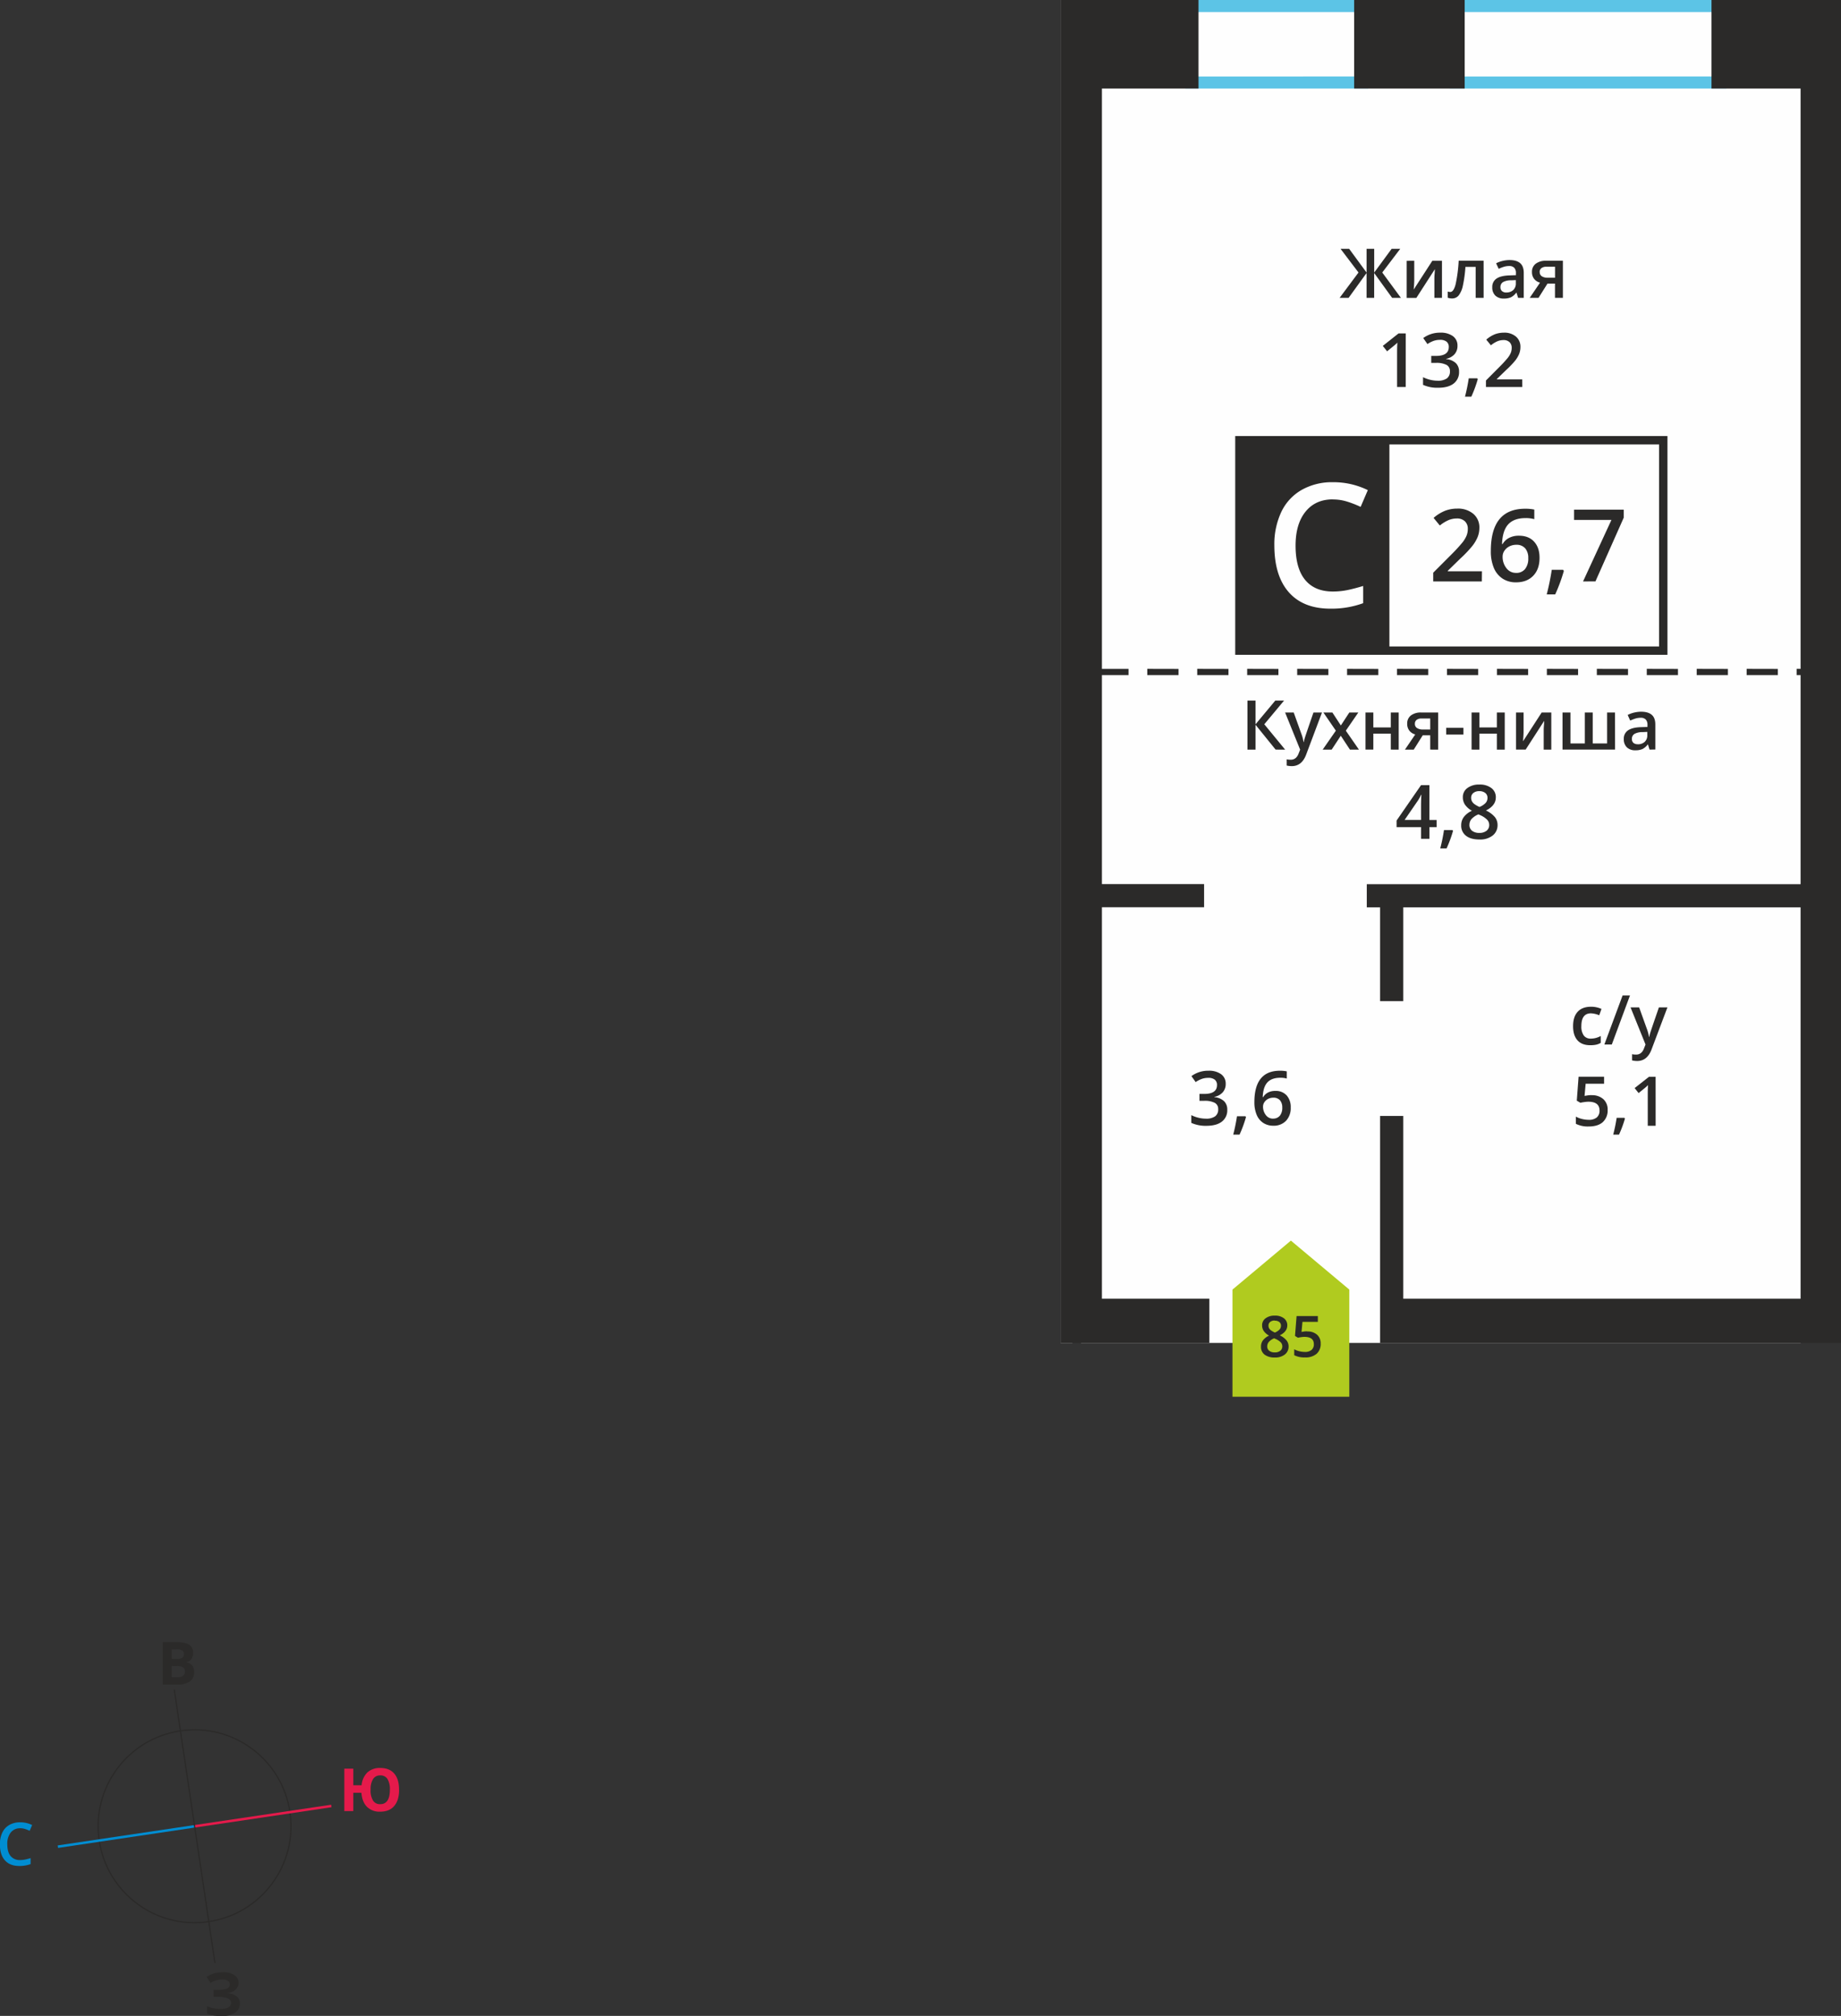 <svg xmlns="http://www.w3.org/2000/svg" viewBox="0 0 1024 1121.03"><rect x="0" y="0" width="1024" height="1121.03" fill="#333333" stroke="none"/><title>7b_3s_2f_#85</title><polygon points="601.28 0 1001.61 0 1001.61 746.79 761.52 746.79 673.59 746.79 601.28 746.79 601.28 0" style="fill:#fefefe;fill-rule:evenodd"/><rect x="589.92" width="6.57" height="746.79" style="fill:#fefefe"/><path d="M56.85-624.71H-31.43v35.82H56.85Zm-95-6.71H63.6v49.23H-38.19Z" transform="translate(697.52 631.42)" style="fill:#5cc4e6;fill-rule:evenodd"/><path d="M256-624.71H115.63v35.82H256Zm-147.13-6.71H262.76v49.23H108.87Z" transform="translate(697.52 631.42)" style="fill:#5cc4e6;fill-rule:evenodd"/><path d="M117.16-582.18H55.68v-49.23h61.48ZM-42-259.43V-256H-59.38v-3.47Zm27.78,0V-256H-31.6v-3.47Zm27.78,0V-256H-3.82v-3.47Zm27.78,0V-256H24v-3.47Zm27.78,0V-256H51.75v-3.47Zm27.78,0V-256H79.53v-3.47Zm27.78,0V-256H107.32v-3.47Zm27.78,0V-256H135.1v-3.47Zm27.78,0V-256H162.88v-3.47Zm27.78,0V-256H190.67v-3.47Zm27.78,0V-256H218.45v-3.47Zm27.78,0V-256H246.23v-3.47Zm27.78,0V-256H274v-3.47Zm-399,374.81V-631.42h76.75v49.23H-84.61v322.75H-69.8V-256H-84.61v116.22h56.83v12.88H-84.61V90.78h59.76v24.59H-107.6ZM326.48-631.42V115.37H70.12V-10.84H83V90.78H304.09V-126.86H83v52.18H70.12v-52.18H62.71v-12.88H304.09V-256H301.8v-3.47h2.29V-582.18H254.45v-49.23Z" transform="translate(697.52 631.42)" style="fill:#2b2a29;fill-rule:evenodd"/><path d="M213.46-217.54a5.42,5.42,0,0,0,3.83-1.34,4.86,4.86,0,0,0,1.45-3.74v-1.8l-2.65.12a9,9,0,0,0-4.5,1,3.14,3.14,0,0,0-1.41,2.83,2.76,2.76,0,0,0,.82,2.14,3.53,3.53,0,0,0,2.46.76m6.53,3-.88-2.87H219a8.41,8.41,0,0,1-3,2.57,9.52,9.52,0,0,1-3.88.68,6.55,6.55,0,0,1-4.74-1.64,6.14,6.14,0,0,1-1.71-4.65,5.46,5.46,0,0,1,2.37-4.81q2.37-1.62,7.22-1.77l3.57-.11v-1.1a4.21,4.21,0,0,0-.92-3,3.76,3.76,0,0,0-2.87-1,9.83,9.83,0,0,0-3,.46,23.4,23.4,0,0,0-2.8,1.1l-1.41-3.13a15.15,15.15,0,0,1,3.67-1.34,16.83,16.83,0,0,1,3.76-.46q3.94,0,5.94,1.72c1.34,1.14,2,2.94,2,5.39v13.9Zm-19.18,0H171.58V-235.2H176V-218h8V-235.2h4.38V-218h8V-235.2h4.4ZM149.92-235.2v10.58c0,1.23-.1,3-.3,5.43l10.36-16h5.36v20.63h-4.22V-225c0-.57,0-1.5.11-2.78s.13-2.22.17-2.8l-10.32,16h-5.36V-235.2Zm-24.58,0v8.29h9.72v-8.29h4.39v20.63h-4.39v-8.9h-9.72v8.9H121V-235.2Zm-18.47,12.27v-3.74h9.6v3.74Zm-17.4-6a2.66,2.66,0,0,0,1.2,2.38,5.78,5.78,0,0,0,3.23.79H98v-6.11H93.21a4.43,4.43,0,0,0-2.77.76A2.61,2.61,0,0,0,89.47-228.93Zm-.64,14.37h-4.9L89.67-223a6.19,6.19,0,0,1-3.29-2.13A6.06,6.06,0,0,1,85.19-229a5.51,5.51,0,0,1,2.09-4.58A9,9,0,0,1,93-235.2h9.4v20.63H98v-7.95H93.83ZM66.35-235.2v8.29h9.72v-8.29h4.39v20.63H76.07v-8.9H66.35v8.9H62V-235.2ZM45.51-225.1,38.58-235.2h5L48.29-228,53-235.2h5L51.05-225.1l7.3,10.54h-5l-5.09-7.72-5.08,7.72h-5ZM17.29-235.2h4.78l4.2,11.7a22.26,22.26,0,0,1,1.27,4.7h.15a19.92,19.92,0,0,1,.62-2.49q.45-1.46,4.74-13.91h4.74L29-211.82q-2.41,6.43-8,6.43a12.69,12.69,0,0,1-2.83-.32v-3.46a10.4,10.4,0,0,0,2.25.22q3.17,0,4.46-3.67l.76-1.94Zm0,20.63H12L.82-228.39v13.83H-3.65v-27.28H.82v13.21l11-13.21h4.89l-11,13.18Z" transform="translate(697.52 631.42)" style="fill:#2b2a29"/><path d="M125.28-191.47a5,5,0,0,0-3.28,1,3.34,3.34,0,0,0-1.24,2.74,4,4,0,0,0,.45,1.9,4.92,4.92,0,0,0,1.3,1.51,15.54,15.54,0,0,0,2.89,1.64,9.57,9.57,0,0,0,3.45-2.27,4.15,4.15,0,0,0,1-2.78,3.33,3.33,0,0,0-1.25-2.74,5.13,5.13,0,0,0-3.33-1m-5.47,18.76a4,4,0,0,0,1.48,3.29,6.33,6.33,0,0,0,4,1.17,6.18,6.18,0,0,0,4.08-1.22,4,4,0,0,0,1.45-3.29,4.2,4.2,0,0,0-1.34-3,12.59,12.59,0,0,0-4.07-2.53l-.59-.26A10.48,10.48,0,0,0,121-176,4.94,4.94,0,0,0,119.81-172.71Zm5.52-22.43a10.52,10.52,0,0,1,6.7,1.95,6.27,6.27,0,0,1,2.46,5.19q0,4.58-5.5,7.28a14.16,14.16,0,0,1,5,3.69,7,7,0,0,1,1.47,4.32,7.25,7.25,0,0,1-2.71,5.91,11.22,11.22,0,0,1-7.33,2.22q-4.85,0-7.51-2.08a7,7,0,0,1-2.67-5.89,7.58,7.58,0,0,1,1.4-4.47,11.61,11.61,0,0,1,4.57-3.54A11.46,11.46,0,0,1,117.3-184a7.34,7.34,0,0,1-1.16-4.06,6.12,6.12,0,0,1,2.54-5.15A10.7,10.7,0,0,1,125.32-195.14Zm-14.64,25.77a68.7,68.7,0,0,1-3.59,9.75h-3.52a100.42,100.42,0,0,0,2.09-10.21h4.7Zm-17.79-6.09v-7.47c0-2.66.07-4.84.2-6.54h-.16a23.11,23.11,0,0,1-1.79,3.26l-7.39,10.75Zm8.68,4h-4v6.5H92.89v-6.5H79.29v-3.67l13.6-19.67h4.66v19.38h4Z" transform="translate(697.52 631.42)" style="fill:#2b2a29"/><path d="M158.9-480.15a2.66,2.66,0,0,0,1.2,2.38,5.78,5.78,0,0,0,3.23.79h4.09v-6.11h-4.78a4.43,4.43,0,0,0-2.77.76,2.61,2.61,0,0,0-1,2.18m-.64,14.37h-4.9l5.74-8.45a6.18,6.18,0,0,1-3.29-2.13,6.05,6.05,0,0,1-1.19-3.82,5.51,5.51,0,0,1,2.09-4.58,9,9,0,0,1,5.71-1.65h9.4v20.63h-4.4v-7.95h-4.16Zm-17.89-3a5.42,5.42,0,0,0,3.83-1.34,4.86,4.86,0,0,0,1.45-3.74v-1.8l-2.65.12a9,9,0,0,0-4.5,1,3.14,3.14,0,0,0-1.41,2.83,2.76,2.76,0,0,0,.82,2.14A3.53,3.53,0,0,0,140.38-468.76Zm6.53,3-.88-2.87h-.15a8.4,8.4,0,0,1-3,2.57,9.52,9.52,0,0,1-3.88.68,6.55,6.55,0,0,1-4.74-1.64,6.14,6.14,0,0,1-1.71-4.65,5.46,5.46,0,0,1,2.37-4.81q2.37-1.62,7.22-1.77l3.57-.12v-1.1a4.21,4.21,0,0,0-.92-3,3.76,3.76,0,0,0-2.87-1,9.84,9.84,0,0,0-3,.46,23.53,23.53,0,0,0-2.8,1.1L134.65-485a15.17,15.17,0,0,1,3.67-1.34,16.81,16.81,0,0,1,3.76-.46q3.95,0,5.94,1.72t2,5.39v13.9Zm-19.17,0h-4.43V-483h-5.69a71.62,71.62,0,0,1-1.41,10.37,13.46,13.46,0,0,1-2.31,5.45,4.59,4.59,0,0,1-3.71,1.72,6.2,6.2,0,0,1-2.41-.41v-3.44a4,4,0,0,0,1.38.26c1.27,0,2.27-1.43,3-4.28a80.82,80.82,0,0,0,1.71-13.11h13.86ZM89.11-486.41v10.58c0,1.23-.1,3-.3,5.43l10.36-16h5.36v20.63h-4.22v-10.39c0-.57,0-1.5.11-2.78s.13-2.22.17-2.8l-10.32,16H84.91v-20.63Zm-31,6.53-10-13.18H52.9l9.7,13.21v-13.21h4.24v13.21l9.7-13.21h4.78l-10,13.18,10.39,14.11H76.82l-10-13.83v13.83H62.59V-479.6l-10,13.83h-5Z" transform="translate(697.52 631.42)" style="fill:#2b2a29"/><path d="M149.21-416.22H129v-3.62l7.68-7.72a66.06,66.06,0,0,0,4.51-4.93,12,12,0,0,0,1.62-2.74,7.36,7.36,0,0,0,.51-2.75,4.19,4.19,0,0,0-1.21-3.17,4.65,4.65,0,0,0-3.35-1.16,8.91,8.91,0,0,0-3.31.63,15.54,15.54,0,0,0-3.7,2.28l-2.58-3.15a16.71,16.71,0,0,1,4.83-3,14.12,14.12,0,0,1,5-.88,9.82,9.82,0,0,1,6.66,2.17,7.31,7.31,0,0,1,2.51,5.83,10.26,10.26,0,0,1-.72,3.83,15.68,15.68,0,0,1-2.22,3.74,50.61,50.61,0,0,1-5,5.2l-5.17,5v.2h14.13Zm-24.76-4.37a68.68,68.68,0,0,1-3.59,9.75h-3.52a100.44,100.44,0,0,0,2.09-10.21h4.7Zm-11.29-18.55a6.88,6.88,0,0,1-1.65,4.71,8.33,8.33,0,0,1-4.65,2.54v.16a9,9,0,0,1,5.38,2.23,6.39,6.39,0,0,1,1.79,4.74,7.87,7.87,0,0,1-3,6.63q-3,2.33-8.63,2.33A19.37,19.37,0,0,1,94-417.41v-4.26a19.15,19.15,0,0,0,4,1.45,17.4,17.4,0,0,0,4.08.51,8.58,8.58,0,0,0,5.17-1.28,4.64,4.64,0,0,0,1.71-4,3.78,3.78,0,0,0-1.89-3.51,12.14,12.14,0,0,0-5.95-1.12H98.56v-3.88h2.63q7.13,0,7.13-4.93a3.65,3.65,0,0,0-1.24-3,5.62,5.62,0,0,0-3.67-1,11.09,11.09,0,0,0-3.26.48,15.4,15.4,0,0,0-3.7,1.86l-2.34-3.34a15.59,15.59,0,0,1,9.5-3,11.37,11.37,0,0,1,7,1.93A6.35,6.35,0,0,1,113.16-439.14Zm-28.8,22.92H79.57v-19.22q0-3.44.17-5.45c-.31.32-.7.68-1.15,1.08s-2,1.64-4.57,3.74l-2.4-3L80.37-446h4Z" transform="translate(697.52 631.42)" style="fill:#2b2a29"/><rect x="689.38" y="244.81" width="235.76" height="117" style="fill:#fefefe"/><path d="M225.29-384.28H-5.81v112.35h231.1ZM-8.14-388.94H229.95v121.65H-10.47V-388.94Z" transform="translate(697.52 631.42)" style="fill:#2b2a29"/><path d="M183-308.08l15.8-34.23H178V-348h27.62v4.48l-15.72,35.4Zm-10.68-5.86a92.17,92.17,0,0,1-4.81,13.08h-4.72a135.12,135.12,0,0,0,2.81-13.7h6.31Zm-26.68,1.11a6.27,6.27,0,0,0,5.1-2.13,9.21,9.21,0,0,0,1.79-6.09,8.08,8.08,0,0,0-1.68-5.42,6.27,6.27,0,0,0-5-2,8.4,8.4,0,0,0-3.83.89,7.14,7.14,0,0,0-2.76,2.43,5.73,5.73,0,0,0-1,3.16,10.15,10.15,0,0,0,2.09,6.49A6.53,6.53,0,0,0,145.63-312.84Zm-13.93-12.25q0-23.44,19.09-23.44a23.71,23.71,0,0,1,5.08.47v5.33a17.32,17.32,0,0,0-4.81-.6q-6.42,0-9.64,3.44t-3.5,11h.33a8.82,8.82,0,0,1,3.61-3.43,11.6,11.6,0,0,1,5.46-1.21q5.44,0,8.47,3.34t3,9q0,6.29-3.52,9.94t-9.57,3.65a13.39,13.39,0,0,1-7.46-2.06,13.19,13.19,0,0,1-4.88-6A23.85,23.85,0,0,1,131.71-325.09Zm-5,17H99.66v-4.86L110-323.3a88.68,88.68,0,0,0,6.05-6.62,16.13,16.13,0,0,0,2.17-3.67,9.87,9.87,0,0,0,.68-3.69,5.63,5.63,0,0,0-1.62-4.26,6.24,6.24,0,0,0-4.49-1.56,12,12,0,0,0-4.45.85,20.85,20.85,0,0,0-5,3.06l-3.47-4.23a22.46,22.46,0,0,1,6.48-4,19,19,0,0,1,6.69-1.17,13.17,13.17,0,0,1,8.93,2.91,9.81,9.81,0,0,1,3.37,7.82,13.79,13.79,0,0,1-1,5.14,21.07,21.07,0,0,1-3,5,67.9,67.9,0,0,1-6.69,7L107.77-314v.27h19Z" transform="translate(697.52 631.42)" style="fill:#2b2a29"/><rect x="689.38" y="244.81" width="83.17" height="117" style="fill:#2b2a29"/><rect x="689.38" y="244.81" width="83.17" height="117" style="fill:none;stroke:#2b2a29;stroke-miterlimit:22.926;stroke-width:0.5px"/><path d="M43.8-353.72q-9.64,0-15.17,6.84T23.1-328q0,12.59,5.32,19.05t15.38,6.46a40.59,40.59,0,0,0,8.44-.86c2.72-.58,5.55-1.33,8.47-2.22V-296a51.38,51.38,0,0,1-18.25,3.05q-15.06,0-23.1-9.11t-8.06-26.07a42.14,42.14,0,0,1,3.9-18.68A27.79,27.79,0,0,1,26.52-359a34.19,34.19,0,0,1,17.37-4.27,43.27,43.27,0,0,1,19.4,4.4l-4,9.32a57.42,57.42,0,0,0-7.34-2.88,26.34,26.34,0,0,0-8.14-1.25" transform="translate(697.52 631.42)" style="fill:#fefefe"/><path d="M223.38-5.39H219V-23q0-3.15.15-5c-.29.29-.64.62-1.06,1s-1.81,1.5-4.19,3.43l-2.2-2.78,8-6.3h3.66Zm-17.08-4A62.92,62.92,0,0,1,203-.46h-3.22a92.32,92.32,0,0,0,1.92-9.36H206Zm-18.56-13a9.34,9.34,0,0,1,6.53,2.18,7.65,7.65,0,0,1,2.41,6,8.7,8.7,0,0,1-2.73,6.82Q191.22-5,186.17-5A14.64,14.64,0,0,1,179-6.49v-4a13.17,13.17,0,0,0,3.47,1.33,15.72,15.72,0,0,0,3.64.46A6.76,6.76,0,0,0,190.62-10a4.81,4.81,0,0,0,1.55-3.88q0-4.88-6.23-4.88a15.92,15.92,0,0,0-2.17.18q-1.29.17-2.25.4l-2-1.16,1-13.33h14.18v3.9H184.45L183.84-22l1.59-.26A15.69,15.69,0,0,1,187.74-22.43Z" transform="translate(697.52 631.42)" style="fill:#2b2a29"/><path d="M209.43-71.21h4.78l4.2,11.7a22.25,22.25,0,0,1,1.27,4.7h.15a19.86,19.86,0,0,1,.62-2.49q.45-1.46,4.74-13.91h4.74l-8.82,23.37q-2.41,6.43-8,6.43a12.69,12.69,0,0,1-2.83-.32v-3.46a10.41,10.41,0,0,0,2.25.22q3.17,0,4.46-3.67l.76-1.94Zm-.32-6.65L199-50.58h-4.14L205-77.86ZM187-50.19q-4.68,0-7.11-2.74t-2.43-7.85q0-5.22,2.55-8t7.36-2.8a13.79,13.79,0,0,1,5.88,1.22L192-66.84a13.31,13.31,0,0,0-4.59-1.08q-5.35,0-5.35,7.11a8.52,8.52,0,0,0,1.33,5.21,4.61,4.61,0,0,0,3.91,1.74,11.2,11.2,0,0,0,5.54-1.46v3.83a8.53,8.53,0,0,1-2.51,1A15.15,15.15,0,0,1,187-50.19Z" transform="translate(697.52 631.42)" style="fill:#2b2a29"/><path d="M10.57-9.38A4.68,4.68,0,0,0,14.37-11a6.86,6.86,0,0,0,1.33-4.54,6,6,0,0,0-1.25-4A4.68,4.68,0,0,0,10.7-21a6.26,6.26,0,0,0-2.86.66,5.32,5.32,0,0,0-2.06,1.81A4.26,4.26,0,0,0,5-16.19a7.56,7.56,0,0,0,1.56,4.84,4.87,4.87,0,0,0,4,2M.19-18.51Q.19-36,14.42-36a17.7,17.7,0,0,1,3.79.35v4a12.87,12.87,0,0,0-3.58-.44q-4.78,0-7.18,2.56T4.83-21.31h.24a6.59,6.59,0,0,1,2.69-2.56,8.64,8.64,0,0,1,4.07-.9,8.08,8.08,0,0,1,6.31,2.49,9.61,9.61,0,0,1,2.26,6.73,10.24,10.24,0,0,1-2.62,7.41,9.43,9.43,0,0,1-7.13,2.72A10,10,0,0,1,5.1-7a9.82,9.82,0,0,1-3.63-4.48A17.78,17.78,0,0,1,.19-18.51Zm-4.67,8.3A68.66,68.66,0,0,1-8.06-.46h-3.52A100.46,100.46,0,0,0-9.48-10.68h4.7ZM-15.76-28.76A6.88,6.88,0,0,1-17.41-24a8.33,8.33,0,0,1-4.65,2.54v.16a9,9,0,0,1,5.38,2.23,6.39,6.39,0,0,1,1.79,4.74,7.87,7.87,0,0,1-3,6.63q-3,2.33-8.63,2.33A19.37,19.37,0,0,1-34.9-7V-11.3a19.15,19.15,0,0,0,4,1.45,17.39,17.39,0,0,0,4.08.51,8.58,8.58,0,0,0,5.17-1.29,4.63,4.63,0,0,0,1.71-4,3.78,3.78,0,0,0-1.89-3.51,12.13,12.13,0,0,0-5.95-1.12h-2.58V-23.1h2.63q7.13,0,7.13-4.93a3.65,3.65,0,0,0-1.24-3,5.62,5.62,0,0,0-3.67-1,11.09,11.09,0,0,0-3.26.48,15.41,15.41,0,0,0-3.7,1.86L-34.82-33a15.6,15.6,0,0,1,9.5-3,11.37,11.37,0,0,1,7,1.93A6.35,6.35,0,0,1-15.76-28.76Z" transform="translate(697.52 631.42)" style="fill:#2b2a29"/><polygon points="750.51 717.11 750.5 717.11 734.27 703.51 718.02 689.89 701.78 703.51 685.54 717.11 685.53 717.11 685.53 717.12 685.53 776.7 750.51 776.7 750.51 717.12 750.51 717.11" style="fill:#b0cb1f;fill-rule:evenodd"/><path d="M29.65,109a7.76,7.76,0,0,1,5.42,1.81,6.35,6.35,0,0,1,2,4.95,7.22,7.22,0,0,1-2.27,5.66,9.33,9.33,0,0,1-6.45,2,12.15,12.15,0,0,1-6-1.23v-3.3a10.93,10.93,0,0,0,2.88,1.1,13.06,13.06,0,0,0,3,.38,5.61,5.61,0,0,0,3.75-1.1,4,4,0,0,0,1.28-3.22q0-4-5.17-4.05a13.21,13.21,0,0,0-1.8.15q-1.07.14-1.87.33l-1.63-1,.87-11.06H35.49v3.23H26.93l-.51,5.6,1.32-.22a13.08,13.08,0,0,1,1.91-.12m-18.16-6a3.82,3.82,0,0,0-2.5.77,2.54,2.54,0,0,0-.95,2.08,3,3,0,0,0,.34,1.44,3.74,3.74,0,0,0,1,1.15,11.84,11.84,0,0,0,2.2,1.25,7.27,7.27,0,0,0,2.63-1.73,3.15,3.15,0,0,0,.77-2.11,2.53,2.53,0,0,0-1-2.08A3.91,3.91,0,0,0,11.49,103ZM7.33,117.24a3,3,0,0,0,1.13,2.5,4.81,4.81,0,0,0,3.07.89,4.7,4.7,0,0,0,3.1-.92,3.07,3.07,0,0,0,1.1-2.5,3.19,3.19,0,0,0-1-2.29,9.58,9.58,0,0,0-3.1-1.92l-.45-.2a8,8,0,0,0-2.94,2A3.76,3.76,0,0,0,7.33,117.24Zm4.2-17.06a8,8,0,0,1,5.09,1.48,4.77,4.77,0,0,1,1.87,3.95q0,3.48-4.18,5.54A10.75,10.75,0,0,1,18.1,114a5.31,5.31,0,0,1,1.12,3.29,5.51,5.51,0,0,1-2.06,4.49,8.52,8.52,0,0,1-5.58,1.69,9.11,9.11,0,0,1-5.71-1.58,5.35,5.35,0,0,1-2-4.48A5.75,5.75,0,0,1,4.9,114a8.81,8.81,0,0,1,3.47-2.69,8.72,8.72,0,0,1-3-2.62,5.58,5.58,0,0,1-.88-3.09,4.66,4.66,0,0,1,1.93-3.92A8.14,8.14,0,0,1,11.53,100.18Z" transform="translate(697.52 631.42)" style="fill:#2b2a29"/><circle cx="-589.27" cy="384.17" r="53.63" transform="translate(634.56 548.87) rotate(-8.46)" style="fill:none;stroke:#2b2a29;stroke-miterlimit:22.926;stroke-width:0.702px"/><line x1="32.2" y1="1026.91" x2="108.25" y2="1015.59" style="fill:none;stroke:#008dd2;stroke-miterlimit:22.926;stroke-width:1.404px"/><line x1="184.29" y1="1004.28" x2="108.25" y2="1015.59" style="fill:none;stroke:#e51a4b;stroke-miterlimit:22.926;stroke-width:1.403px"/><line x1="119.57" y1="1091.64" x2="108.25" y2="1015.59" style="fill:none;stroke:#2b2a29;stroke-miterlimit:22.926;stroke-width:0.702px"/><line x1="96.93" y1="939.55" x2="108.25" y2="1015.59" style="fill:none;stroke:#2b2a29;stroke-miterlimit:22.926;stroke-width:0.702px"/><path d="M-686.32,385.27a6.36,6.36,0,0,0-5.23,2.36,10,10,0,0,0-1.91,6.5q0,4.34,1.83,6.57a6.47,6.47,0,0,0,5.3,2.23,14,14,0,0,0,2.91-.3c.94-.2,1.91-.46,2.92-.77v3.32a17.71,17.71,0,0,1-6.29,1.05q-5.19,0-8-3.14t-2.78-9a14.52,14.52,0,0,1,1.34-6.44,9.59,9.59,0,0,1,3.9-4.23,11.77,11.77,0,0,1,6-1.47,14.91,14.91,0,0,1,6.69,1.51l-1.39,3.21a19.82,19.82,0,0,0-2.53-1,9.07,9.07,0,0,0-2.8-.43" transform="translate(697.52 631.42)" style="fill:#008dd2"/><path d="M-491.39,363.91a10.67,10.67,0,0,0,1.36,5.95,4.47,4.47,0,0,0,4,2q5.35,0,5.36-8a10.88,10.88,0,0,0-1.33-6,4.44,4.44,0,0,0-4-2,4.53,4.53,0,0,0-4,2,10.68,10.68,0,0,0-1.36,6m15.83,0q0,5.82-2.71,9t-7.81,3.17a9.9,9.9,0,0,1-7.34-2.69q-2.69-2.69-3.1-7.82H-501v10.18h-5v-23.6h5v9.25h4.62a11.19,11.19,0,0,1,3.21-7.14,10.1,10.1,0,0,1,7.18-2.48q5.1,0,7.79,3.16T-475.56,363.91Z" transform="translate(697.52 631.42)" style="fill:#e51a4b"/><path d="M-602,295.08v6.15h3.26a4.81,4.81,0,0,0,3.05-.79,2.9,2.9,0,0,0,1-2.42q0-2.93-4.2-2.94Zm0-4h2.91a5.34,5.34,0,0,0,2.95-.63,2.36,2.36,0,0,0,.91-2.09,2.09,2.09,0,0,0-1-2,6.41,6.41,0,0,0-3.14-.59H-602Zm-5-9.35h7.34q5,0,7.29,1.43a5,5,0,0,1,2.27,4.55,5.72,5.72,0,0,1-1,3.47,4,4,0,0,1-2.64,1.63V293a5.21,5.21,0,0,1,3.23,1.87,6.06,6.06,0,0,1,1,3.65,6,6,0,0,1-2.34,5,10.06,10.06,0,0,1-6.33,1.81H-607Z" transform="translate(697.52 631.42)" style="fill:#2b2a29"/><path d="M-564.84,471.21a4.88,4.88,0,0,1-1.61,3.76,8,8,0,0,1-4.37,1.89V477a8.91,8.91,0,0,1,5,1.8,4.76,4.76,0,0,1,1.73,3.82,6,6,0,0,1-2.64,5.15,12.33,12.33,0,0,1-7.3,1.89,22.49,22.49,0,0,1-8.34-1.28v-4.2a15.21,15.21,0,0,0,3.56,1.14,19.33,19.33,0,0,0,3.82.41q5.95,0,6-3.47a2.65,2.65,0,0,0-1.91-2.4,14.78,14.78,0,0,0-5.66-.84h-2.21v-3.9h2a15.31,15.31,0,0,0,5.45-.71A2.43,2.43,0,0,0-569.7,472a2.21,2.21,0,0,0-1.07-1.93,5.85,5.85,0,0,0-3.22-.72,12,12,0,0,0-6.42,1.92l-2.18-3.34a14.83,14.83,0,0,1,4.28-2,19,19,0,0,1,5-.62,10.54,10.54,0,0,1,6.16,1.61,5,5,0,0,1,2.3,4.24" transform="translate(697.52 631.42)" style="fill:#2b2a29"/></svg>